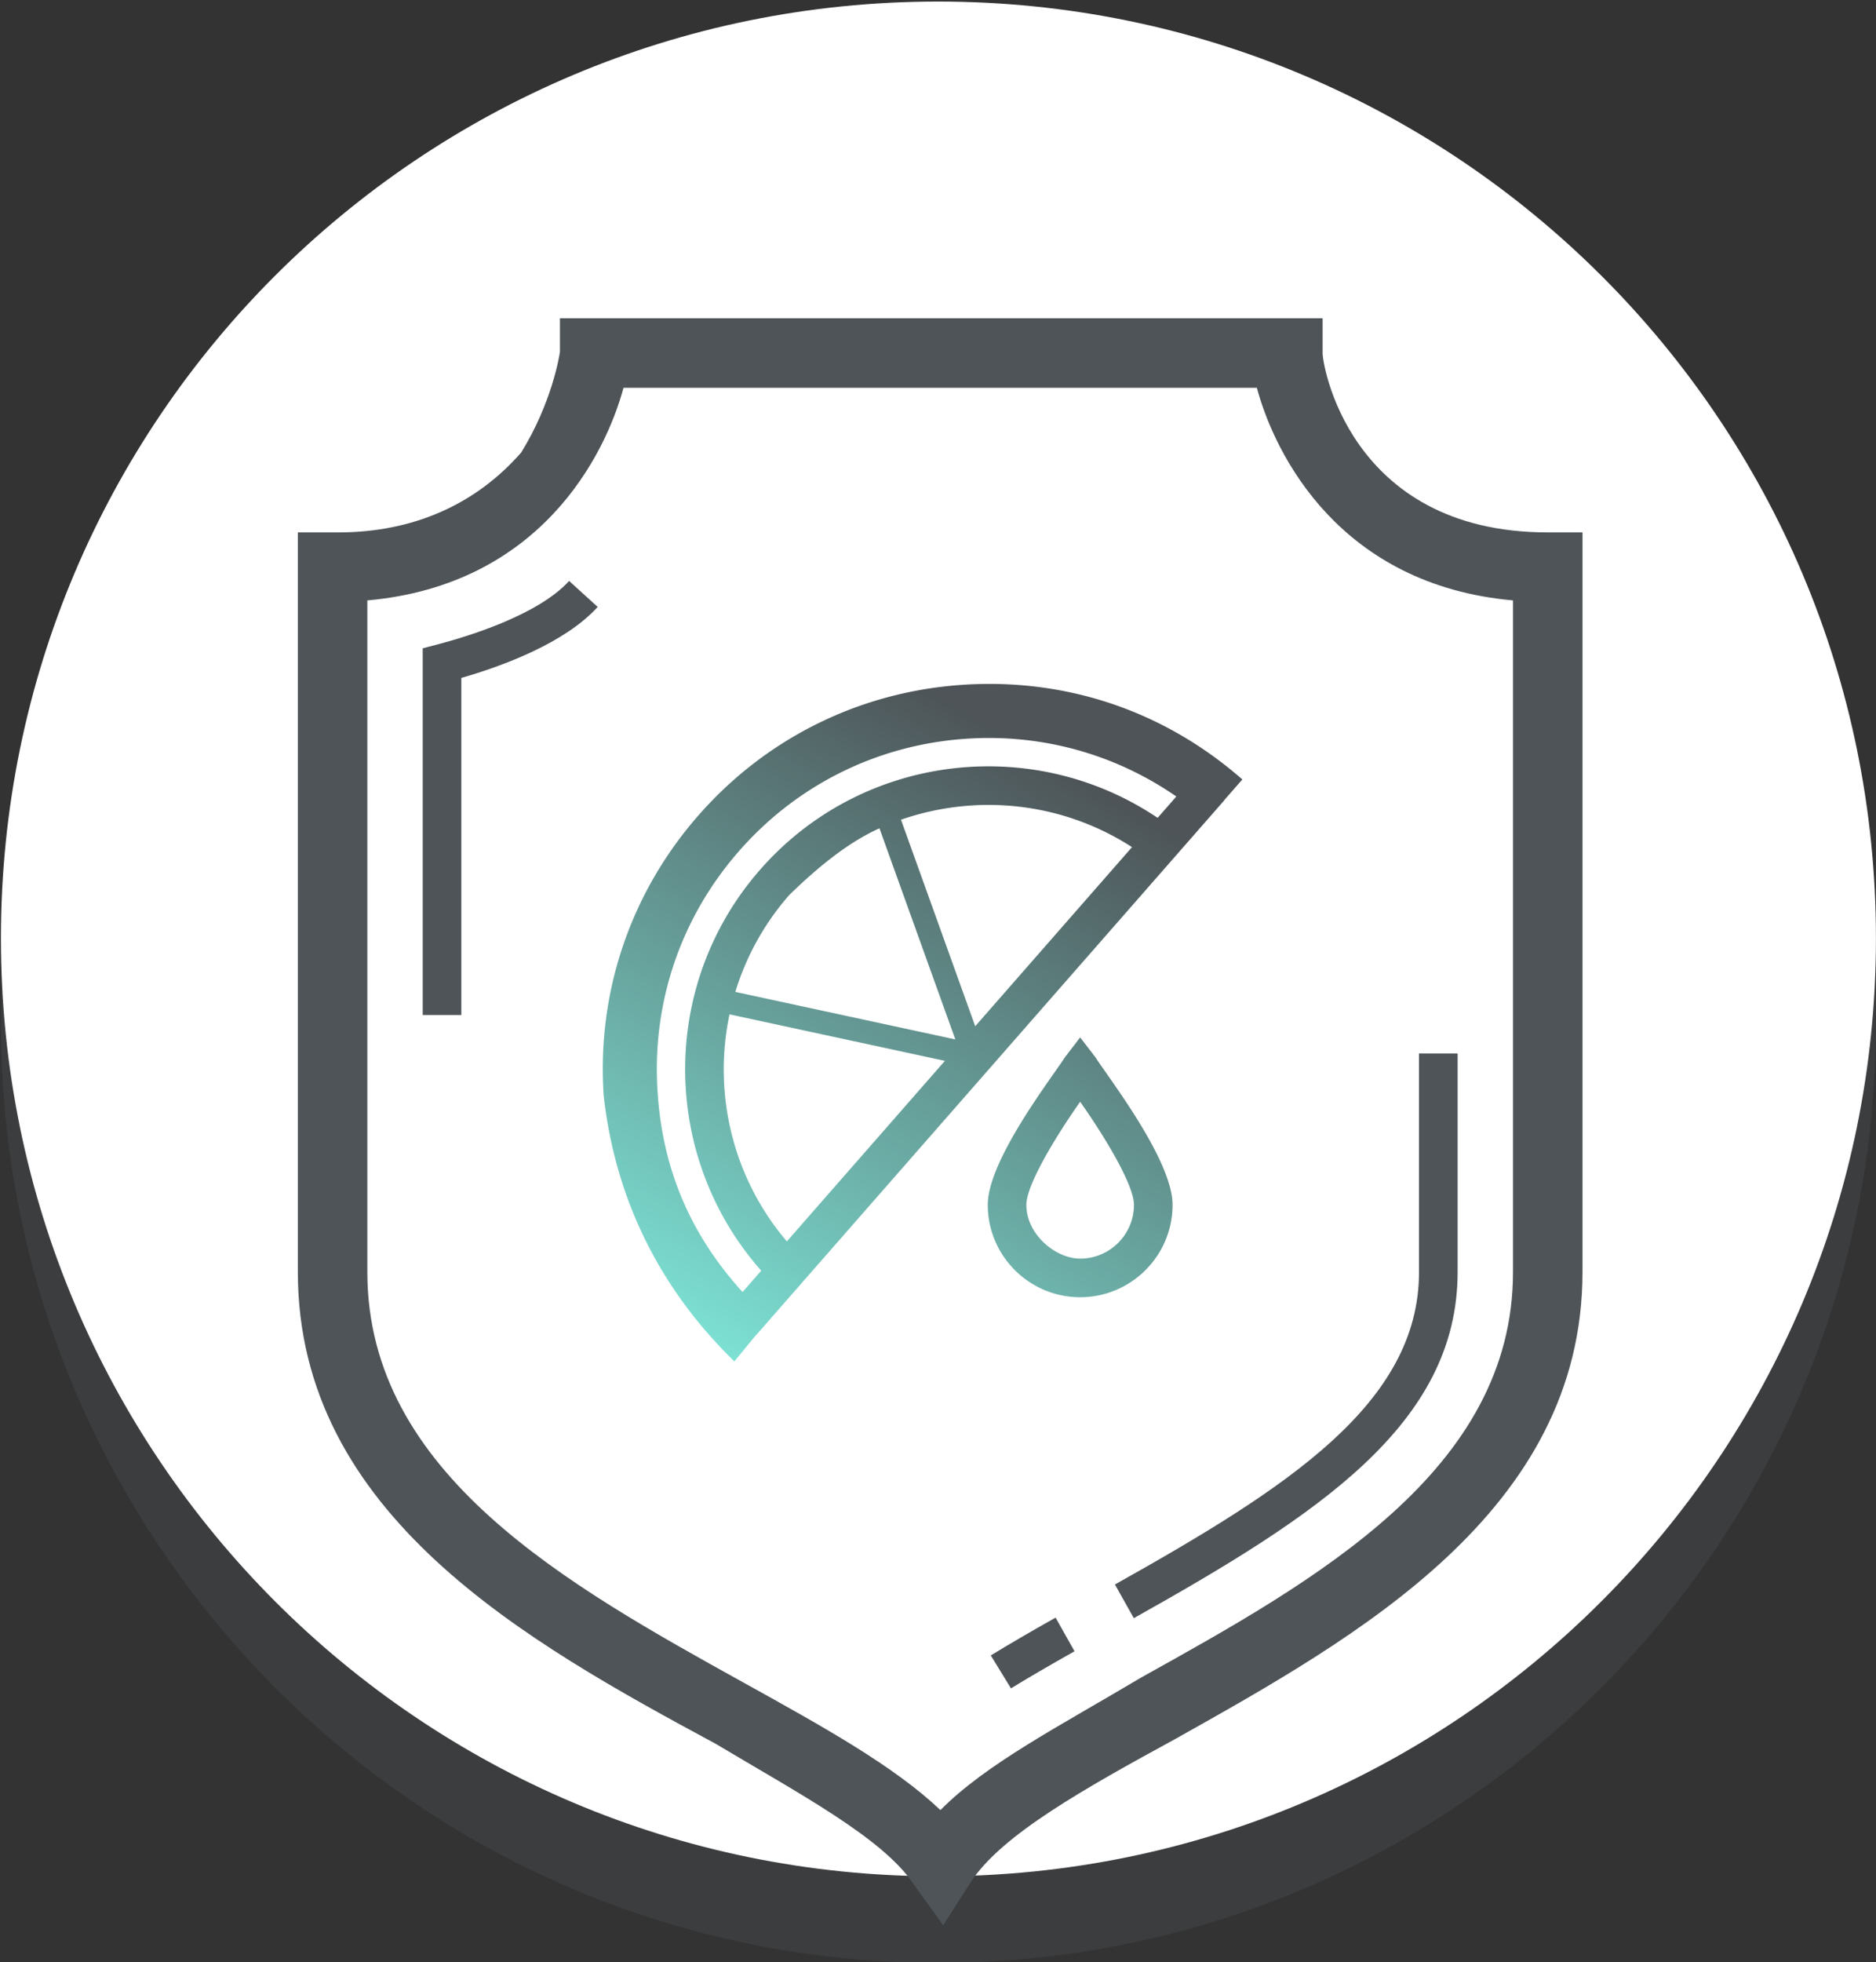 <?xml version="1.0" encoding="UTF-8"?> <svg xmlns="http://www.w3.org/2000/svg" width="243" height="254"><rect width="100%" height="100%" fill="#333333" stroke="none"/><defs><linearGradient id="dbif2nvata" x1="0%" x2="48.481%" y1="87.462%" y2="0%"><stop offset="0%" stop-color="#7CE0D3"></stop><stop offset="100%" stop-color="#4E5458"></stop></linearGradient></defs><path fill-rule="evenodd" opacity=".2" fill="#5B6770" d="M121.502 11.112c67.097 0 121.49 54.373 121.49 121.445S188.599 254.1 121.502 254.1.12 199.629.12 132.557 54.405 11.112 121.502 11.112z"></path><path fill-rule="evenodd" fill="#FFF" d="M121.502.2c67.097 0 121.49 54.174 121.49 121.246S188.599 242.89 121.502 242.89.12 188.518.12 121.446 54.405.2 121.502.2z"></path><path fill-rule="evenodd" fill="#4E5458" d="m122.167 249.228-3.866-5.374c-3.961-5.933-14.935-11.744-25.571-18.101-24.489-13.205-54.149-29.641-54.149-61.093V68.921h5.229c9.773 0 17.837-3.654 23.7-10.341 3.963-6.42 4.93-12.406 5.02-13.035v-4.344h98.79v4.383c-.151 1.069 3.221 23.337 29.161 23.337h4.501v95.739c0 31.023-29.265 47.285-52.778 60.47-11.588 6.323-22.533 12.406-26.462 18.526l-3.575 5.572zM47.582 77.723v86.937c0 26.153 25.954 40.534 48.855 53.223 10.246 5.678 19.368 10.732 25.378 16.436 5.958-6.023 15.403-10.849 26.015-17.17 22.569-12.543 48.151-26.759 48.151-52.489V77.723c-22.392-1.997-30.814-18.763-33.181-27.524H80.763c-2.368 8.761-10.79 25.527-33.181 27.524zM171.32 45.668v.032-.032zm-98.79-.016v.048-.048zm66.655 168.108-2.453-4.356c-3.394 1.91-6.061 3.465-8.394 4.893l2.614 4.263c2.278-1.396 4.894-2.921 8.233-4.8zm49.622-49.1v-28.283h-5.001v28.283c0 17.03-17.07 27.95-39.387 40.455l2.446 4.36c23.764-13.316 41.942-25.072 41.942-44.815zM59.756 87.759c5.408-1.561 13.417-4.52 17.664-9.191l-3.702-3.362c-4.045 4.451-13.303 7.239-17.095 8.231l-1.867.489v47.469h5V87.759z"></path><path fill-rule="evenodd" fill="url(#dbif2nvata)" d="M160.925 100.902c-10.037-8.785-22.655-13.143-36.206-12.254-13.311.882-25.482 6.893-34.269 16.926-8.788 10.033-13.143 22.886-12.26 36.192 1.54 13.964 7.68 25.473 16.933 34.464l2.825-3.432.014.013 60.627-69.215-.014-.012 2.35-2.682zm-75.749 40.402c-.759-11.442 2.984-22.493 10.54-31.12 7.557-8.627 18.021-13.795 29.466-14.554 9.783-.651 19.256 1.994 27.189 7.478l-2.422 2.765c-16.156-10.877-38.328-8.317-51.491 6.711-13.163 15.027-12.774 37.334.146 51.908l-2.421 2.764c-6.487-7.14-10.359-15.546-11.007-25.952zm16.748 19.398c-7.04-8.246-9.59-19.187-7.429-29.394l27.9 6.022-20.471 23.372zm11.993-53.478 9.829 27.33-28.498-6.151a34.067 34.067 0 0 1 6.972-12.527c3.34-3.246 7.349-6.698 11.697-8.652zm2.789-1.11c9.787-3.403 20.881-2.297 29.924 3.549l-20.31 23.186-9.614-26.735zm23.209 28.178-1.984 2.585c-1.667 2.613-9.985 13.303-9.985 19.087 0 6.597 5.37 11.964 11.969 11.964 6.6 0 11.968-5.367 11.968-11.964 0-5.784-8.317-16.474-9.984-19.087l-1.984-2.585zm0 28.637c-3.185 0-6.969-3.124-6.969-6.965 0-2.506 3.614-8.578 6.969-13.34 3.354 4.762 6.968 10.834 6.968 13.34 0 3.841-3.126 6.965-6.968 6.965z"></path></svg> 